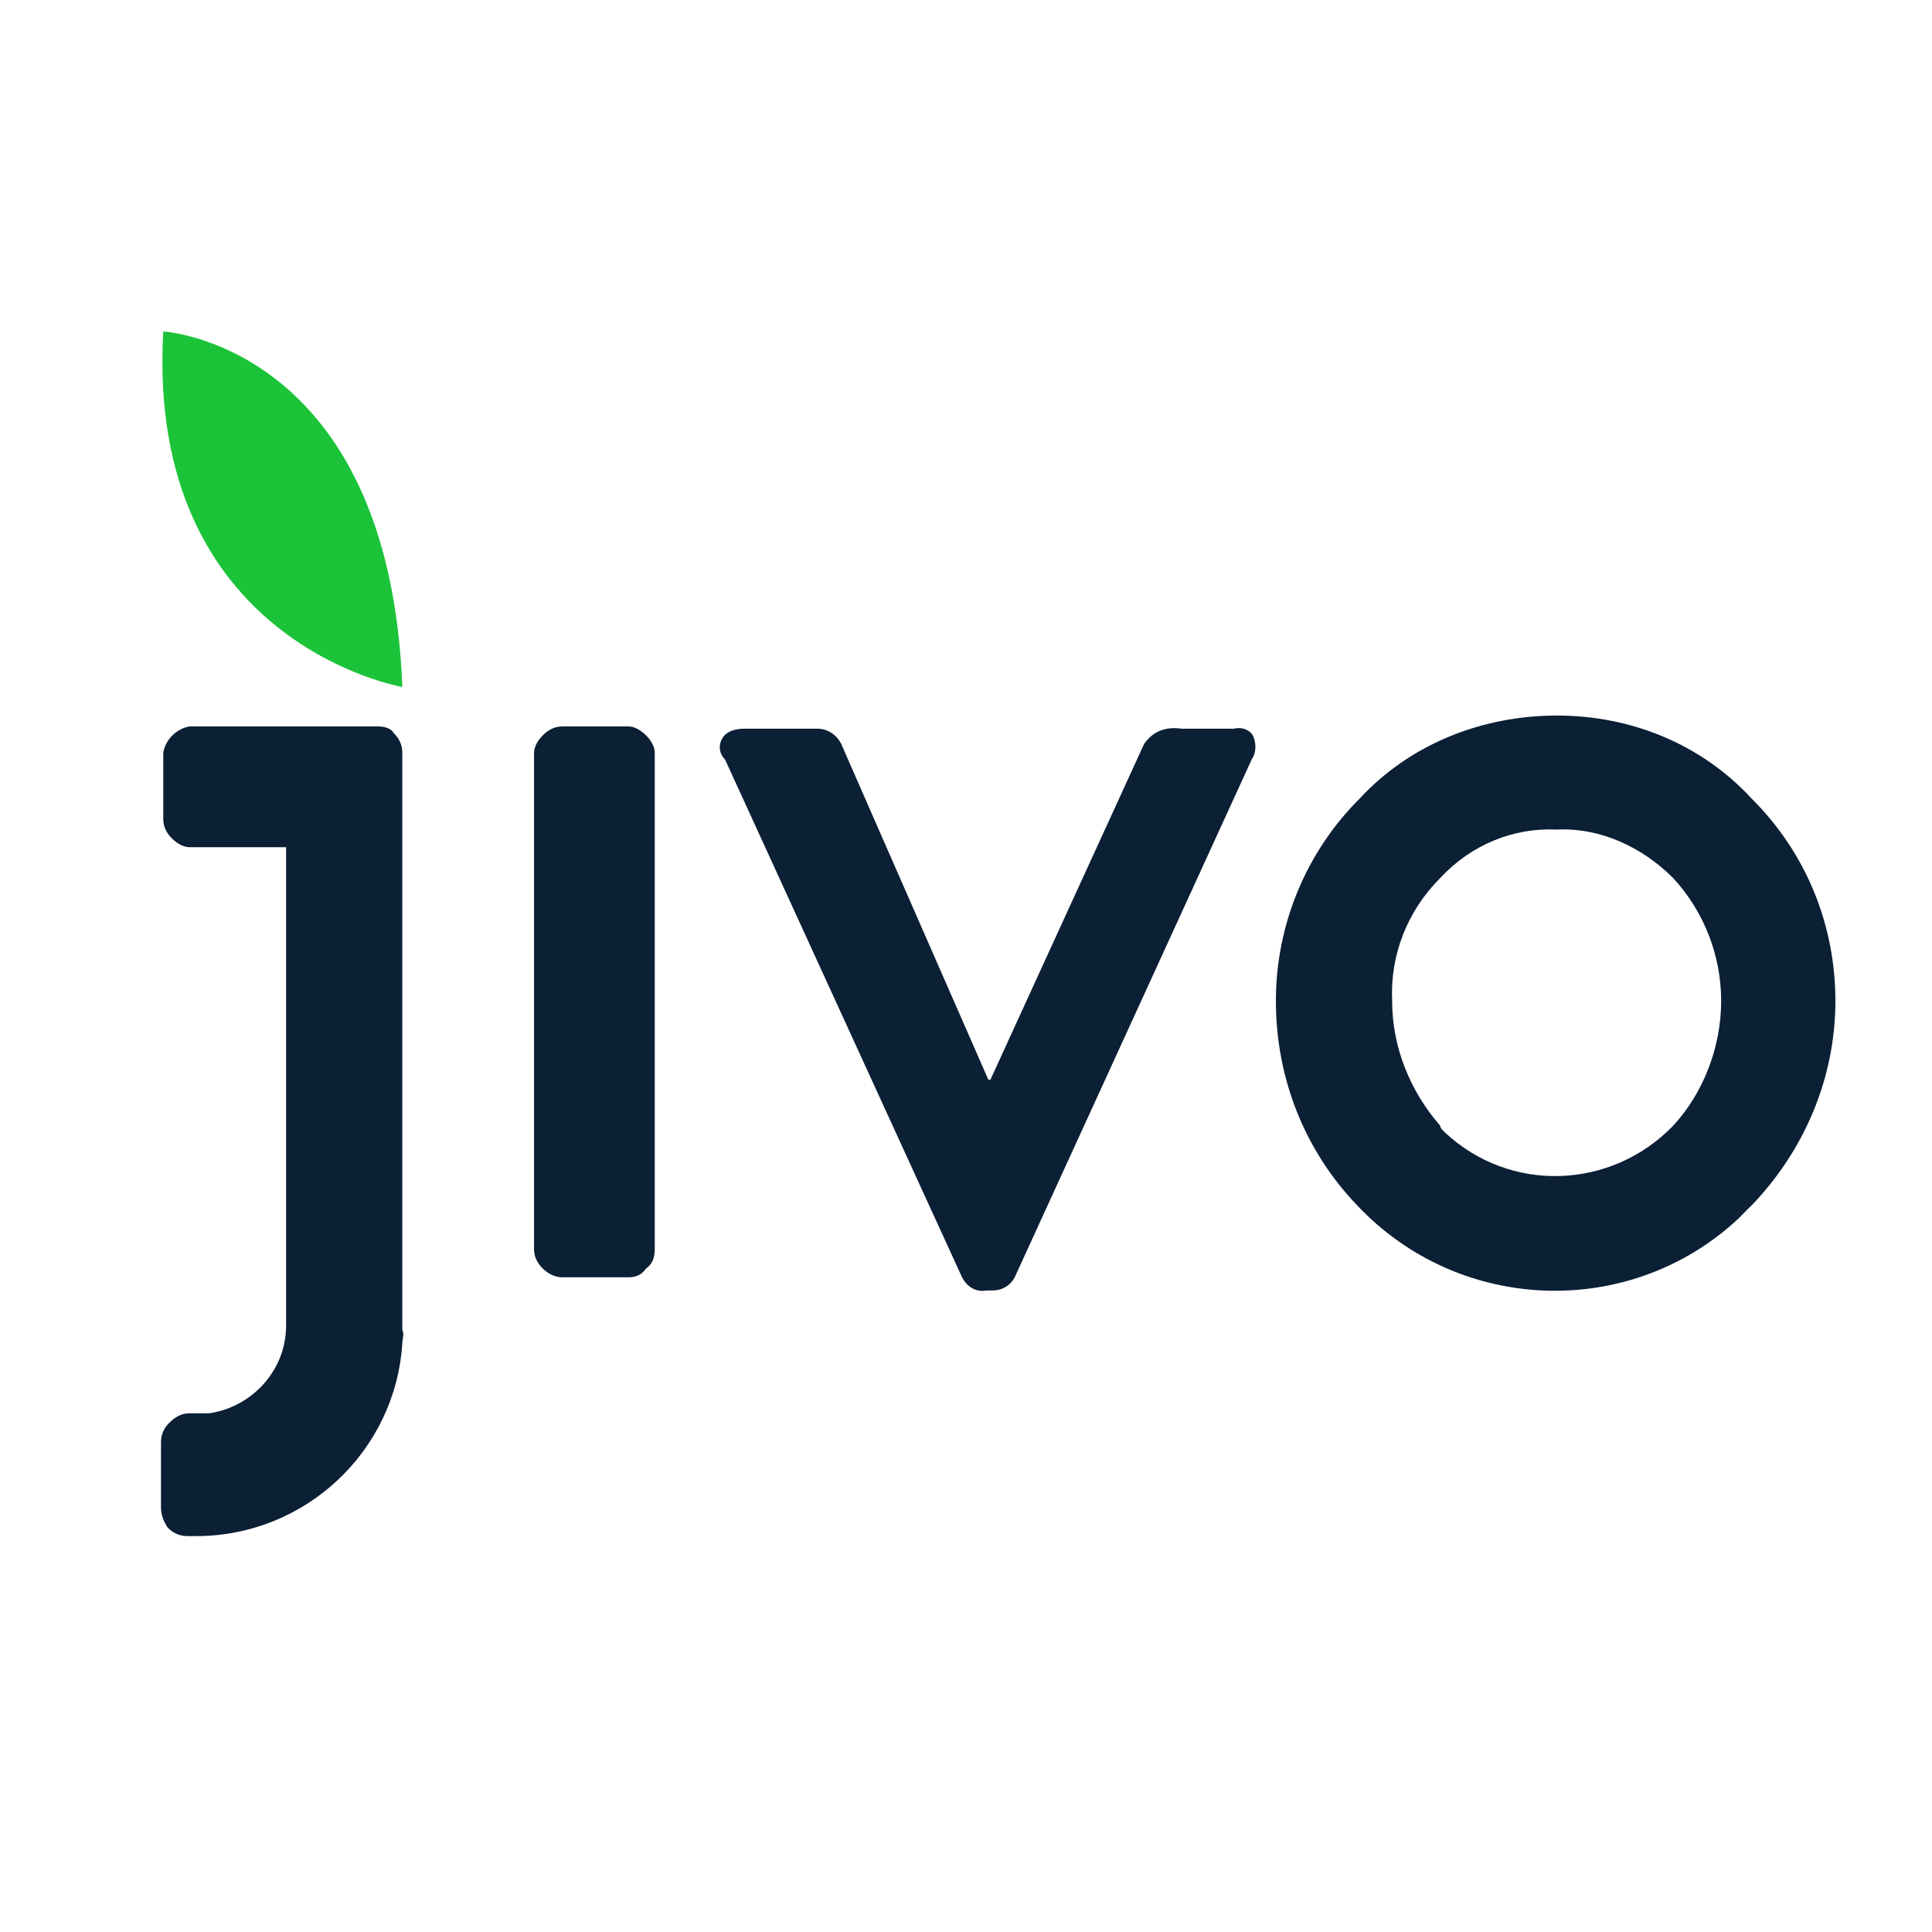 <?xml version="1.0" encoding="UTF-8"?> <!-- Generator: Adobe Illustrator 16.0.0, SVG Export Plug-In . SVG Version: 6.00 Build 0) --> <svg xmlns="http://www.w3.org/2000/svg" xmlns:xlink="http://www.w3.org/1999/xlink" id="Layer_1" x="0px" y="0px" width="60px" height="60px" viewBox="0 0 60 60" xml:space="preserve"> <g> <path id="Фигура_13" fill="#0B1F35" d="M19.518,22.56h-2.047c-0.204,0-0.408,0.07-0.612,0.274 c-0.134,0.134-0.274,0.339-0.274,0.548v15.405c0,0.203,0.07,0.408,0.274,0.611c0.134,0.129,0.338,0.27,0.612,0.27h2.047 c0.204,0,0.408-0.064,0.542-0.27c0.204-0.139,0.274-0.344,0.274-0.611V23.382c0-0.209-0.134-0.414-0.274-0.548 C19.926,22.7,19.722,22.56,19.518,22.56z M38.323,22.63H36.69c-0.473-0.07-0.881,0.07-1.161,0.478l-4.771,10.423h-0.064 l-4.567-10.423c-0.134-0.274-0.408-0.478-0.747-0.478h-2.251c-0.274,0-0.548,0.07-0.682,0.274c-0.134,0.204-0.134,0.479,0.07,0.683 l7.361,16.082c0.14,0.268,0.408,0.473,0.752,0.408h0.204c0.27,0,0.537-0.141,0.678-0.408l7.36-16.082 c0.141-0.204,0.141-0.479,0.064-0.683C38.871,22.7,38.604,22.56,38.323,22.63z M48.35,22.222c-2.321,0-4.566,0.886-6.136,2.59 c-1.634,1.633-2.59,3.884-2.59,6.271c0,2.385,0.881,4.631,2.514,6.34c3.202,3.406,8.522,3.547,11.864,0.408 c0.14-0.141,0.269-0.279,0.408-0.408c1.634-1.709,2.59-3.955,2.59-6.34c0-2.316-0.881-4.567-2.59-6.271 C52.841,23.108,50.66,22.222,48.35,22.222z M51.961,34.961c-1.914,1.977-5.052,2.117-7.093,0.203 c-0.064-0.064-0.141-0.127-0.141-0.203c-0.944-1.086-1.493-2.451-1.493-3.879c-0.064-1.429,0.473-2.794,1.493-3.815 c0.957-1.027,2.258-1.569,3.622-1.504c1.354-0.065,2.654,0.547,3.611,1.504c0.944,1.021,1.492,2.386,1.492,3.815 C53.453,32.51,52.905,33.939,51.961,34.961z M11.749,22.56H5.887c-0.409,0.07-0.752,0.409-0.817,0.823v2.042 c0,0.204,0.064,0.408,0.269,0.612c0.14,0.14,0.344,0.274,0.548,0.274h2.998v14.861c0,1.354-1.021,2.514-2.386,2.719H5.887 c-0.205,0-0.409,0.076-0.613,0.279C5.134,44.299,5,44.504,5,44.783v2.041c0,0.205,0.07,0.408,0.204,0.613 c0.134,0.139,0.338,0.268,0.612,0.268h0.274c3.406,0,6.2-2.654,6.404-5.996c0-0.129,0.07-0.268,0-0.408V23.382 c0-0.209-0.064-0.414-0.268-0.618C12.157,22.63,11.953,22.56,11.749,22.56z"></path> <path id="Фигура_13_копия" fill="#1BC339" d="M5.07,10.293c-0.548,9.677,7.425,11.042,7.425,11.042 C12.087,10.702,5.07,10.293,5.07,10.293z"></path> </g> </svg> 